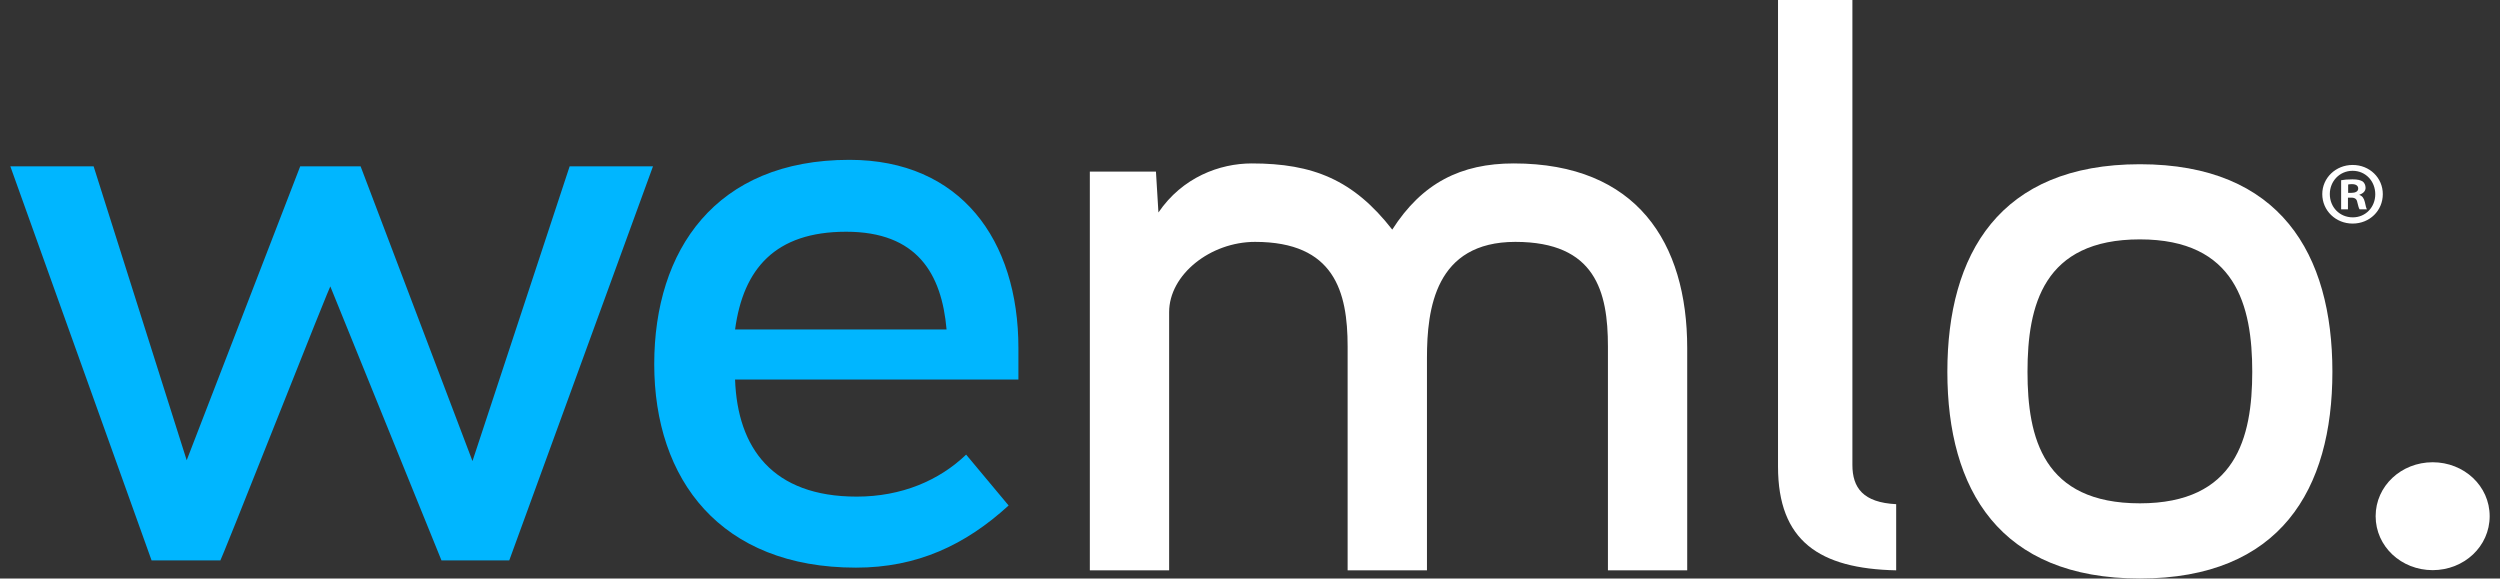 <?xml version="1.0" encoding="UTF-8"?> <svg xmlns="http://www.w3.org/2000/svg" width="121" height="28" viewBox="0 0 121 28" fill="none"><rect x="0" y="0" width="121" height="28" fill="#333333" stroke="none"/><g clip-path="url(#clip0_5464_904)"><path d="M31.605 8.05L24.648 27.123H21.367L15.992 13.874C16.19 13.209 10.459 27.787 10.657 27.123H7.336L0.5 8.05H4.531L9.036 22.276L14.53 8.05H17.453L22.868 22.316L27.571 8.05L31.605 8.05Z" fill="#00B6FF"></path><path d="M49.291 18.368H35.577C35.695 21.69 37.395 24.036 41.466 24.036C43.638 24.036 45.457 23.254 46.761 22.003L48.817 24.466C46.722 26.381 44.391 27.474 41.428 27.474C34.867 27.474 31.665 23.213 31.665 17.624C31.665 12.113 34.63 7.736 41.111 7.736C46.486 7.736 49.291 11.607 49.291 16.842V18.368ZM45.814 15.946C45.577 13.248 44.393 11.216 40.953 11.216C37.514 11.216 35.974 13.014 35.578 15.946H45.814Z" fill="#00B6FF"></path><path d="M117.741 27.595C116.221 27.595 114.981 26.447 114.981 24.983C114.981 23.521 116.221 22.373 117.741 22.373C119.261 22.373 120.5 23.521 120.5 24.983C120.5 26.447 119.261 27.595 117.741 27.595Z" fill="white"></path><path d="M81.661 27.604H77.824V16.769C77.824 14.118 77.224 11.707 73.344 11.707C69.463 11.707 69.065 14.948 69.065 17.322V27.604H65.225V16.769C65.225 14.118 64.586 11.707 60.745 11.707C58.587 11.707 56.586 13.288 56.586 15.107V27.605H52.748V8.305H55.948L56.068 10.284C57.227 8.582 59.028 7.91 60.587 7.91C63.547 7.91 65.507 8.701 67.385 11.113C68.826 8.859 70.704 7.91 73.265 7.91C79.223 7.91 81.661 11.746 81.661 16.849V27.604Z" fill="white"></path><path d="M91.775 27.604C88.056 27.526 86.056 26.18 86.056 22.581V0H89.656V22.503C89.656 23.61 90.177 24.323 91.775 24.402L91.775 27.604Z" fill="white"></path><path d="M103.571 7.949C96.771 7.949 94.252 12.301 94.252 17.995C94.252 23.689 96.771 28 103.571 28C110.37 28 112.888 23.69 112.888 17.995C112.888 12.299 110.369 7.949 103.571 7.949ZM103.571 24.361C98.891 24.361 98.131 21.196 98.131 17.993C98.131 14.791 98.891 11.586 103.571 11.586C108.209 11.586 109.009 14.79 109.009 17.993C109.009 21.196 108.21 24.361 103.571 24.361Z" fill="white"></path><path d="M115.328 9.394C115.328 10.194 114.694 10.821 113.867 10.821C113.05 10.821 112.398 10.194 112.398 9.394C112.398 8.611 113.05 7.984 113.867 7.984C114.694 7.984 115.328 8.611 115.328 9.394ZM112.763 9.394C112.763 10.022 113.233 10.52 113.876 10.52C114.502 10.52 114.963 10.022 114.963 9.402C114.963 8.775 114.502 8.267 113.867 8.267C113.233 8.267 112.763 8.775 112.763 9.394ZM113.641 10.133H113.311V8.723C113.441 8.697 113.624 8.68 113.859 8.68C114.128 8.68 114.25 8.723 114.354 8.783C114.433 8.843 114.494 8.955 114.494 9.093C114.494 9.248 114.372 9.368 114.198 9.42V9.437C114.337 9.488 114.415 9.592 114.459 9.781C114.502 9.996 114.528 10.082 114.563 10.133H114.207C114.163 10.082 114.137 9.953 114.094 9.789C114.068 9.635 113.981 9.566 113.798 9.566H113.641L113.641 10.133ZM113.65 9.334H113.807C113.989 9.334 114.137 9.273 114.137 9.127C114.137 8.998 114.041 8.912 113.833 8.912C113.746 8.912 113.685 8.921 113.65 8.93V9.334Z" fill="white"></path></g><defs><clipPath id="clip0_5464_904"><rect width="120" height="28" fill="white" transform="translate(0.5)"></rect></clipPath></defs></svg> 